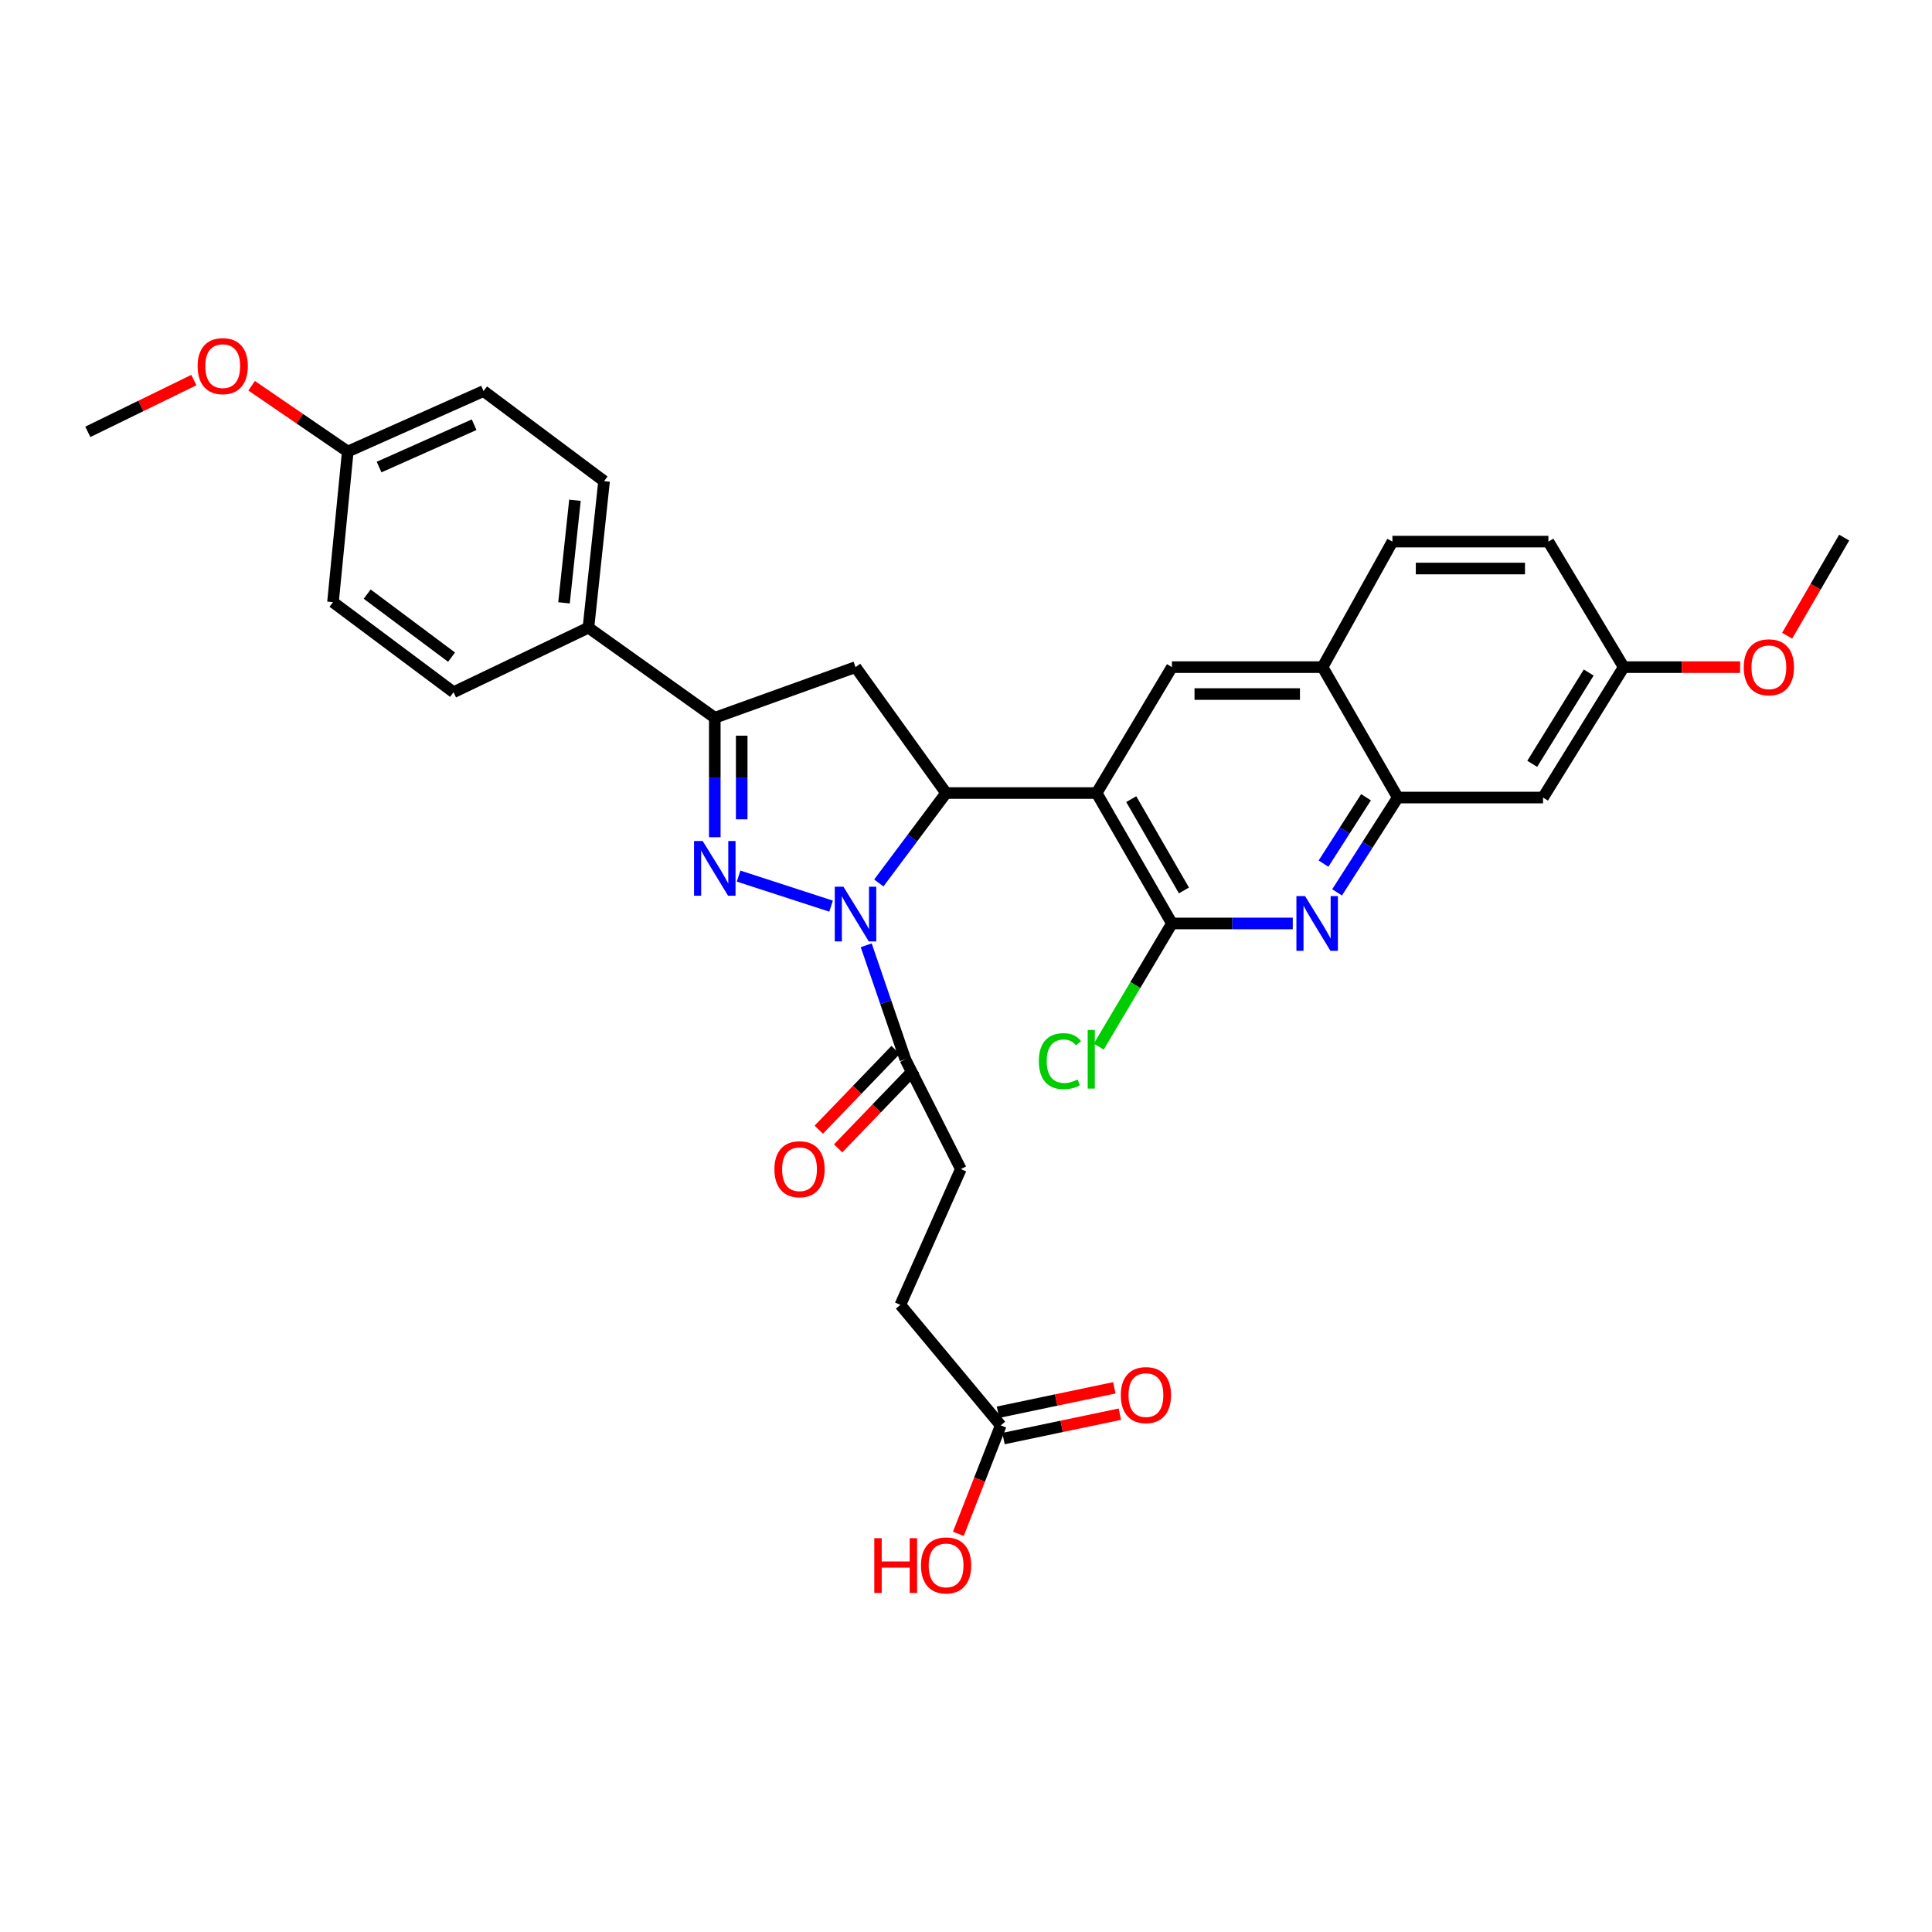 <?xml version='1.0' encoding='iso-8859-1'?>
<svg version='1.1' baseProfile='full'
              xmlns='http://www.w3.org/2000/svg'
                      xmlns:rdkit='http://www.rdkit.org/xml'
                      xmlns:xlink='http://www.w3.org/1999/xlink'
                  xml:space='preserve'
width='1000px' height='1000px' viewBox='0 0 1000 1000'>
<!-- END OF HEADER -->
<rect style='opacity:1.0;fill:#FFFFFF;stroke:none' width='1000' height='1000' x='0' y='0'> </rect>
<path class='bond-0' d='M 430.161,469.016 L 382.296,453.462' style='fill:none;fill-rule:evenodd;stroke:#0000FF;stroke-width:6px;stroke-linecap:butt;stroke-linejoin:miter;stroke-opacity:1' />
<path class='bond-2' d='M 454.874,457.012 L 472.282,433.745' style='fill:none;fill-rule:evenodd;stroke:#0000FF;stroke-width:6px;stroke-linecap:butt;stroke-linejoin:miter;stroke-opacity:1' />
<path class='bond-2' d='M 472.282,433.745 L 489.69,410.479' style='fill:none;fill-rule:evenodd;stroke:#000000;stroke-width:6px;stroke-linecap:butt;stroke-linejoin:miter;stroke-opacity:1' />
<path class='bond-7' d='M 448.353,489.273 L 458.468,518.771' style='fill:none;fill-rule:evenodd;stroke:#0000FF;stroke-width:6px;stroke-linecap:butt;stroke-linejoin:miter;stroke-opacity:1' />
<path class='bond-7' d='M 458.468,518.771 L 468.583,548.269' style='fill:none;fill-rule:evenodd;stroke:#000000;stroke-width:6px;stroke-linecap:butt;stroke-linejoin:miter;stroke-opacity:1' />
<path class='bond-4' d='M 369.974,433.35 L 369.974,402.429' style='fill:none;fill-rule:evenodd;stroke:#0000FF;stroke-width:6px;stroke-linecap:butt;stroke-linejoin:miter;stroke-opacity:1' />
<path class='bond-4' d='M 369.974,402.429 L 369.974,371.508' style='fill:none;fill-rule:evenodd;stroke:#000000;stroke-width:6px;stroke-linecap:butt;stroke-linejoin:miter;stroke-opacity:1' />
<path class='bond-4' d='M 383.906,424.073 L 383.906,402.429' style='fill:none;fill-rule:evenodd;stroke:#0000FF;stroke-width:6px;stroke-linecap:butt;stroke-linejoin:miter;stroke-opacity:1' />
<path class='bond-4' d='M 383.906,402.429 L 383.906,380.784' style='fill:none;fill-rule:evenodd;stroke:#000000;stroke-width:6px;stroke-linecap:butt;stroke-linejoin:miter;stroke-opacity:1' />
<path class='bond-1' d='M 567.618,410.479 L 489.69,410.479' style='fill:none;fill-rule:evenodd;stroke:#000000;stroke-width:6px;stroke-linecap:butt;stroke-linejoin:miter;stroke-opacity:1' />
<path class='bond-3' d='M 567.618,410.479 L 606.589,477.981' style='fill:none;fill-rule:evenodd;stroke:#000000;stroke-width:6px;stroke-linecap:butt;stroke-linejoin:miter;stroke-opacity:1' />
<path class='bond-3' d='M 585.529,413.638 L 612.809,460.889' style='fill:none;fill-rule:evenodd;stroke:#000000;stroke-width:6px;stroke-linecap:butt;stroke-linejoin:miter;stroke-opacity:1' />
<path class='bond-8' d='M 567.618,410.479 L 606.589,345.307' style='fill:none;fill-rule:evenodd;stroke:#000000;stroke-width:6px;stroke-linecap:butt;stroke-linejoin:miter;stroke-opacity:1' />
<path class='bond-6' d='M 489.69,410.479 L 442.816,345.307' style='fill:none;fill-rule:evenodd;stroke:#000000;stroke-width:6px;stroke-linecap:butt;stroke-linejoin:miter;stroke-opacity:1' />
<path class='bond-5' d='M 606.589,477.981 L 637.865,477.981' style='fill:none;fill-rule:evenodd;stroke:#000000;stroke-width:6px;stroke-linecap:butt;stroke-linejoin:miter;stroke-opacity:1' />
<path class='bond-5' d='M 637.865,477.981 L 669.142,477.981' style='fill:none;fill-rule:evenodd;stroke:#0000FF;stroke-width:6px;stroke-linecap:butt;stroke-linejoin:miter;stroke-opacity:1' />
<path class='bond-17' d='M 606.589,477.981 L 587.652,509.856' style='fill:none;fill-rule:evenodd;stroke:#000000;stroke-width:6px;stroke-linecap:butt;stroke-linejoin:miter;stroke-opacity:1' />
<path class='bond-17' d='M 587.652,509.856 L 568.715,541.731' style='fill:none;fill-rule:evenodd;stroke:#00CC00;stroke-width:6px;stroke-linecap:butt;stroke-linejoin:miter;stroke-opacity:1' />
<path class='bond-12' d='M 369.974,371.508 L 304.57,324.881' style='fill:none;fill-rule:evenodd;stroke:#000000;stroke-width:6px;stroke-linecap:butt;stroke-linejoin:miter;stroke-opacity:1' />
<path class='bond-32' d='M 369.974,371.508 L 442.816,345.307' style='fill:none;fill-rule:evenodd;stroke:#000000;stroke-width:6px;stroke-linecap:butt;stroke-linejoin:miter;stroke-opacity:1' />
<path class='bond-33' d='M 692.068,461.886 L 707.782,437.347' style='fill:none;fill-rule:evenodd;stroke:#0000FF;stroke-width:6px;stroke-linecap:butt;stroke-linejoin:miter;stroke-opacity:1' />
<path class='bond-33' d='M 707.782,437.347 L 723.496,412.809' style='fill:none;fill-rule:evenodd;stroke:#000000;stroke-width:6px;stroke-linecap:butt;stroke-linejoin:miter;stroke-opacity:1' />
<path class='bond-33' d='M 685.049,447.011 L 696.049,429.834' style='fill:none;fill-rule:evenodd;stroke:#0000FF;stroke-width:6px;stroke-linecap:butt;stroke-linejoin:miter;stroke-opacity:1' />
<path class='bond-33' d='M 696.049,429.834 L 707.049,412.657' style='fill:none;fill-rule:evenodd;stroke:#000000;stroke-width:6px;stroke-linecap:butt;stroke-linejoin:miter;stroke-opacity:1' />
<path class='bond-14' d='M 463.565,543.436 L 443.679,564.085' style='fill:none;fill-rule:evenodd;stroke:#000000;stroke-width:6px;stroke-linecap:butt;stroke-linejoin:miter;stroke-opacity:1' />
<path class='bond-14' d='M 443.679,564.085 L 423.793,584.733' style='fill:none;fill-rule:evenodd;stroke:#FF0000;stroke-width:6px;stroke-linecap:butt;stroke-linejoin:miter;stroke-opacity:1' />
<path class='bond-14' d='M 473.6,553.101 L 453.714,573.749' style='fill:none;fill-rule:evenodd;stroke:#000000;stroke-width:6px;stroke-linecap:butt;stroke-linejoin:miter;stroke-opacity:1' />
<path class='bond-14' d='M 453.714,573.749 L 433.828,594.398' style='fill:none;fill-rule:evenodd;stroke:#FF0000;stroke-width:6px;stroke-linecap:butt;stroke-linejoin:miter;stroke-opacity:1' />
<path class='bond-15' d='M 468.583,548.269 L 497.33,605.112' style='fill:none;fill-rule:evenodd;stroke:#000000;stroke-width:6px;stroke-linecap:butt;stroke-linejoin:miter;stroke-opacity:1' />
<path class='bond-10' d='M 606.589,345.307 L 684.547,345.307' style='fill:none;fill-rule:evenodd;stroke:#000000;stroke-width:6px;stroke-linecap:butt;stroke-linejoin:miter;stroke-opacity:1' />
<path class='bond-10' d='M 618.283,359.24 L 672.854,359.24' style='fill:none;fill-rule:evenodd;stroke:#000000;stroke-width:6px;stroke-linecap:butt;stroke-linejoin:miter;stroke-opacity:1' />
<path class='bond-9' d='M 723.496,412.809 L 684.547,345.307' style='fill:none;fill-rule:evenodd;stroke:#000000;stroke-width:6px;stroke-linecap:butt;stroke-linejoin:miter;stroke-opacity:1' />
<path class='bond-11' d='M 723.496,412.809 L 798.667,412.809' style='fill:none;fill-rule:evenodd;stroke:#000000;stroke-width:6px;stroke-linecap:butt;stroke-linejoin:miter;stroke-opacity:1' />
<path class='bond-18' d='M 684.547,345.307 L 720.709,280.337' style='fill:none;fill-rule:evenodd;stroke:#000000;stroke-width:6px;stroke-linecap:butt;stroke-linejoin:miter;stroke-opacity:1' />
<path class='bond-35' d='M 798.667,412.809 L 840.425,345.307' style='fill:none;fill-rule:evenodd;stroke:#000000;stroke-width:6px;stroke-linecap:butt;stroke-linejoin:miter;stroke-opacity:1' />
<path class='bond-35' d='M 793.083,395.354 L 822.313,348.103' style='fill:none;fill-rule:evenodd;stroke:#000000;stroke-width:6px;stroke-linecap:butt;stroke-linejoin:miter;stroke-opacity:1' />
<path class='bond-19' d='M 304.57,324.881 L 312.666,249.036' style='fill:none;fill-rule:evenodd;stroke:#000000;stroke-width:6px;stroke-linecap:butt;stroke-linejoin:miter;stroke-opacity:1' />
<path class='bond-19' d='M 291.931,312.026 L 297.598,258.934' style='fill:none;fill-rule:evenodd;stroke:#000000;stroke-width:6px;stroke-linecap:butt;stroke-linejoin:miter;stroke-opacity:1' />
<path class='bond-20' d='M 304.57,324.881 L 234.747,358.295' style='fill:none;fill-rule:evenodd;stroke:#000000;stroke-width:6px;stroke-linecap:butt;stroke-linejoin:miter;stroke-opacity:1' />
<path class='bond-13' d='M 517.98,737.785 L 466.021,675.4' style='fill:none;fill-rule:evenodd;stroke:#000000;stroke-width:6px;stroke-linecap:butt;stroke-linejoin:miter;stroke-opacity:1' />
<path class='bond-16' d='M 519.411,744.603 L 549.525,738.285' style='fill:none;fill-rule:evenodd;stroke:#000000;stroke-width:6px;stroke-linecap:butt;stroke-linejoin:miter;stroke-opacity:1' />
<path class='bond-16' d='M 549.525,738.285 L 579.64,731.966' style='fill:none;fill-rule:evenodd;stroke:#FF0000;stroke-width:6px;stroke-linecap:butt;stroke-linejoin:miter;stroke-opacity:1' />
<path class='bond-16' d='M 516.55,730.967 L 546.664,724.649' style='fill:none;fill-rule:evenodd;stroke:#000000;stroke-width:6px;stroke-linecap:butt;stroke-linejoin:miter;stroke-opacity:1' />
<path class='bond-16' d='M 546.664,724.649 L 576.779,718.331' style='fill:none;fill-rule:evenodd;stroke:#FF0000;stroke-width:6px;stroke-linecap:butt;stroke-linejoin:miter;stroke-opacity:1' />
<path class='bond-24' d='M 517.98,737.785 L 507.013,765.846' style='fill:none;fill-rule:evenodd;stroke:#000000;stroke-width:6px;stroke-linecap:butt;stroke-linejoin:miter;stroke-opacity:1' />
<path class='bond-24' d='M 507.013,765.846 L 496.046,793.908' style='fill:none;fill-rule:evenodd;stroke:#FF0000;stroke-width:6px;stroke-linecap:butt;stroke-linejoin:miter;stroke-opacity:1' />
<path class='bond-22' d='M 497.33,605.112 L 466.021,675.4' style='fill:none;fill-rule:evenodd;stroke:#000000;stroke-width:6px;stroke-linecap:butt;stroke-linejoin:miter;stroke-opacity:1' />
<path class='bond-25' d='M 720.709,280.337 L 801.446,280.337' style='fill:none;fill-rule:evenodd;stroke:#000000;stroke-width:6px;stroke-linecap:butt;stroke-linejoin:miter;stroke-opacity:1' />
<path class='bond-25' d='M 732.82,294.269 L 789.336,294.269' style='fill:none;fill-rule:evenodd;stroke:#000000;stroke-width:6px;stroke-linecap:butt;stroke-linejoin:miter;stroke-opacity:1' />
<path class='bond-26' d='M 312.666,249.036 L 250.281,202.41' style='fill:none;fill-rule:evenodd;stroke:#000000;stroke-width:6px;stroke-linecap:butt;stroke-linejoin:miter;stroke-opacity:1' />
<path class='bond-27' d='M 234.747,358.295 L 172.354,311.677' style='fill:none;fill-rule:evenodd;stroke:#000000;stroke-width:6px;stroke-linecap:butt;stroke-linejoin:miter;stroke-opacity:1' />
<path class='bond-27' d='M 233.727,340.142 L 190.052,307.509' style='fill:none;fill-rule:evenodd;stroke:#000000;stroke-width:6px;stroke-linecap:butt;stroke-linejoin:miter;stroke-opacity:1' />
<path class='bond-21' d='M 840.425,345.307 L 801.446,280.337' style='fill:none;fill-rule:evenodd;stroke:#000000;stroke-width:6px;stroke-linecap:butt;stroke-linejoin:miter;stroke-opacity:1' />
<path class='bond-28' d='M 840.425,345.307 L 870.557,345.307' style='fill:none;fill-rule:evenodd;stroke:#000000;stroke-width:6px;stroke-linecap:butt;stroke-linejoin:miter;stroke-opacity:1' />
<path class='bond-28' d='M 870.557,345.307 L 900.688,345.307' style='fill:none;fill-rule:evenodd;stroke:#FF0000;stroke-width:6px;stroke-linecap:butt;stroke-linejoin:miter;stroke-opacity:1' />
<path class='bond-23' d='M 180.001,233.718 L 172.354,311.677' style='fill:none;fill-rule:evenodd;stroke:#000000;stroke-width:6px;stroke-linecap:butt;stroke-linejoin:miter;stroke-opacity:1' />
<path class='bond-29' d='M 180.001,233.718 L 155.124,216.693' style='fill:none;fill-rule:evenodd;stroke:#000000;stroke-width:6px;stroke-linecap:butt;stroke-linejoin:miter;stroke-opacity:1' />
<path class='bond-29' d='M 155.124,216.693 L 130.246,199.668' style='fill:none;fill-rule:evenodd;stroke:#FF0000;stroke-width:6px;stroke-linecap:butt;stroke-linejoin:miter;stroke-opacity:1' />
<path class='bond-34' d='M 180.001,233.718 L 250.281,202.41' style='fill:none;fill-rule:evenodd;stroke:#000000;stroke-width:6px;stroke-linecap:butt;stroke-linejoin:miter;stroke-opacity:1' />
<path class='bond-34' d='M 196.212,241.749 L 245.408,219.832' style='fill:none;fill-rule:evenodd;stroke:#000000;stroke-width:6px;stroke-linecap:butt;stroke-linejoin:miter;stroke-opacity:1' />
<path class='bond-30' d='M 925.019,329.049 L 939.782,303.656' style='fill:none;fill-rule:evenodd;stroke:#FF0000;stroke-width:6px;stroke-linecap:butt;stroke-linejoin:miter;stroke-opacity:1' />
<path class='bond-30' d='M 939.782,303.656 L 954.545,278.263' style='fill:none;fill-rule:evenodd;stroke:#000000;stroke-width:6px;stroke-linecap:butt;stroke-linejoin:miter;stroke-opacity:1' />
<path class='bond-31' d='M 100.343,196.725 L 72.899,210.125' style='fill:none;fill-rule:evenodd;stroke:#FF0000;stroke-width:6px;stroke-linecap:butt;stroke-linejoin:miter;stroke-opacity:1' />
<path class='bond-31' d='M 72.899,210.125 L 45.455,223.525' style='fill:none;fill-rule:evenodd;stroke:#000000;stroke-width:6px;stroke-linecap:butt;stroke-linejoin:miter;stroke-opacity:1' />
<path  class='atom-0' d='M 436.556 458.968
L 445.836 473.968
Q 446.756 475.448, 448.236 478.128
Q 449.716 480.808, 449.796 480.968
L 449.796 458.968
L 453.556 458.968
L 453.556 487.288
L 449.676 487.288
L 439.716 470.888
Q 438.556 468.968, 437.316 466.768
Q 436.116 464.568, 435.756 463.888
L 435.756 487.288
L 432.076 487.288
L 432.076 458.968
L 436.556 458.968
' fill='#0000FF'/>
<path  class='atom-1' d='M 363.714 435.298
L 372.994 450.298
Q 373.914 451.778, 375.394 454.458
Q 376.874 457.138, 376.954 457.298
L 376.954 435.298
L 380.714 435.298
L 380.714 463.618
L 376.834 463.618
L 366.874 447.218
Q 365.714 445.298, 364.474 443.098
Q 363.274 440.898, 362.914 440.218
L 362.914 463.618
L 359.234 463.618
L 359.234 435.298
L 363.714 435.298
' fill='#0000FF'/>
<path  class='atom-6' d='M 675.501 463.821
L 684.781 478.821
Q 685.701 480.301, 687.181 482.981
Q 688.661 485.661, 688.741 485.821
L 688.741 463.821
L 692.501 463.821
L 692.501 492.141
L 688.621 492.141
L 678.661 475.741
Q 677.501 473.821, 676.261 471.621
Q 675.061 469.421, 674.701 468.741
L 674.701 492.141
L 671.021 492.141
L 671.021 463.821
L 675.501 463.821
' fill='#0000FF'/>
<path  class='atom-15' d='M 400.837 605.192
Q 400.837 598.392, 404.197 594.592
Q 407.557 590.792, 413.837 590.792
Q 420.117 590.792, 423.477 594.592
Q 426.837 598.392, 426.837 605.192
Q 426.837 612.072, 423.437 615.992
Q 420.037 619.872, 413.837 619.872
Q 407.597 619.872, 404.197 615.992
Q 400.837 612.112, 400.837 605.192
M 413.837 616.672
Q 418.157 616.672, 420.477 613.792
Q 422.837 610.872, 422.837 605.192
Q 422.837 599.632, 420.477 596.832
Q 418.157 593.992, 413.837 593.992
Q 409.517 593.992, 407.157 596.792
Q 404.837 599.592, 404.837 605.192
Q 404.837 610.912, 407.157 613.792
Q 409.517 616.672, 413.837 616.672
' fill='#FF0000'/>
<path  class='atom-17' d='M 580.129 722.098
Q 580.129 715.298, 583.489 711.498
Q 586.849 707.698, 593.129 707.698
Q 599.409 707.698, 602.769 711.498
Q 606.129 715.298, 606.129 722.098
Q 606.129 728.978, 602.729 732.898
Q 599.329 736.778, 593.129 736.778
Q 586.889 736.778, 583.489 732.898
Q 580.129 729.018, 580.129 722.098
M 593.129 733.578
Q 597.449 733.578, 599.769 730.698
Q 602.129 727.778, 602.129 722.098
Q 602.129 716.538, 599.769 713.738
Q 597.449 710.898, 593.129 710.898
Q 588.809 710.898, 586.449 713.698
Q 584.129 716.498, 584.129 722.098
Q 584.129 727.818, 586.449 730.698
Q 588.809 733.578, 593.129 733.578
' fill='#FF0000'/>
<path  class='atom-18' d='M 537.711 549.249
Q 537.711 542.209, 540.991 538.529
Q 544.311 534.809, 550.591 534.809
Q 556.431 534.809, 559.551 538.929
L 556.911 541.089
Q 554.631 538.089, 550.591 538.089
Q 546.311 538.089, 544.031 540.969
Q 541.791 543.809, 541.791 549.249
Q 541.791 554.849, 544.111 557.729
Q 546.471 560.609, 551.031 560.609
Q 554.151 560.609, 557.791 558.729
L 558.911 561.729
Q 557.431 562.689, 555.191 563.249
Q 552.951 563.809, 550.471 563.809
Q 544.311 563.809, 540.991 560.049
Q 537.711 556.289, 537.711 549.249
' fill='#00CC00'/>
<path  class='atom-18' d='M 562.991 533.089
L 566.671 533.089
L 566.671 563.449
L 562.991 563.449
L 562.991 533.089
' fill='#00CC00'/>
<path  class='atom-25' d='M 452.53 796.171
L 456.37 796.171
L 456.37 808.211
L 470.85 808.211
L 470.85 796.171
L 474.69 796.171
L 474.69 824.491
L 470.85 824.491
L 470.85 811.411
L 456.37 811.411
L 456.37 824.491
L 452.53 824.491
L 452.53 796.171
' fill='#FF0000'/>
<path  class='atom-25' d='M 476.69 810.251
Q 476.69 803.451, 480.05 799.651
Q 483.41 795.851, 489.69 795.851
Q 495.97 795.851, 499.33 799.651
Q 502.69 803.451, 502.69 810.251
Q 502.69 817.131, 499.29 821.051
Q 495.89 824.931, 489.69 824.931
Q 483.45 824.931, 480.05 821.051
Q 476.69 817.171, 476.69 810.251
M 489.69 821.731
Q 494.01 821.731, 496.33 818.851
Q 498.69 815.931, 498.69 810.251
Q 498.69 804.691, 496.33 801.891
Q 494.01 799.051, 489.69 799.051
Q 485.37 799.051, 483.01 801.851
Q 480.69 804.651, 480.69 810.251
Q 480.69 815.971, 483.01 818.851
Q 485.37 821.731, 489.69 821.731
' fill='#FF0000'/>
<path  class='atom-29' d='M 902.566 345.387
Q 902.566 338.587, 905.926 334.787
Q 909.286 330.987, 915.566 330.987
Q 921.846 330.987, 925.206 334.787
Q 928.566 338.587, 928.566 345.387
Q 928.566 352.267, 925.166 356.187
Q 921.766 360.067, 915.566 360.067
Q 909.326 360.067, 905.926 356.187
Q 902.566 352.307, 902.566 345.387
M 915.566 356.867
Q 919.886 356.867, 922.206 353.987
Q 924.566 351.067, 924.566 345.387
Q 924.566 339.827, 922.206 337.027
Q 919.886 334.187, 915.566 334.187
Q 911.246 334.187, 908.886 336.987
Q 906.566 339.787, 906.566 345.387
Q 906.566 351.107, 908.886 353.987
Q 911.246 356.867, 915.566 356.867
' fill='#FF0000'/>
<path  class='atom-30' d='M 102.286 189.509
Q 102.286 182.709, 105.646 178.909
Q 109.006 175.109, 115.286 175.109
Q 121.566 175.109, 124.926 178.909
Q 128.286 182.709, 128.286 189.509
Q 128.286 196.389, 124.886 200.309
Q 121.486 204.189, 115.286 204.189
Q 109.046 204.189, 105.646 200.309
Q 102.286 196.429, 102.286 189.509
M 115.286 200.989
Q 119.606 200.989, 121.926 198.109
Q 124.286 195.189, 124.286 189.509
Q 124.286 183.949, 121.926 181.149
Q 119.606 178.309, 115.286 178.309
Q 110.966 178.309, 108.606 181.109
Q 106.286 183.909, 106.286 189.509
Q 106.286 195.229, 108.606 198.109
Q 110.966 200.989, 115.286 200.989
' fill='#FF0000'/>
</svg>
